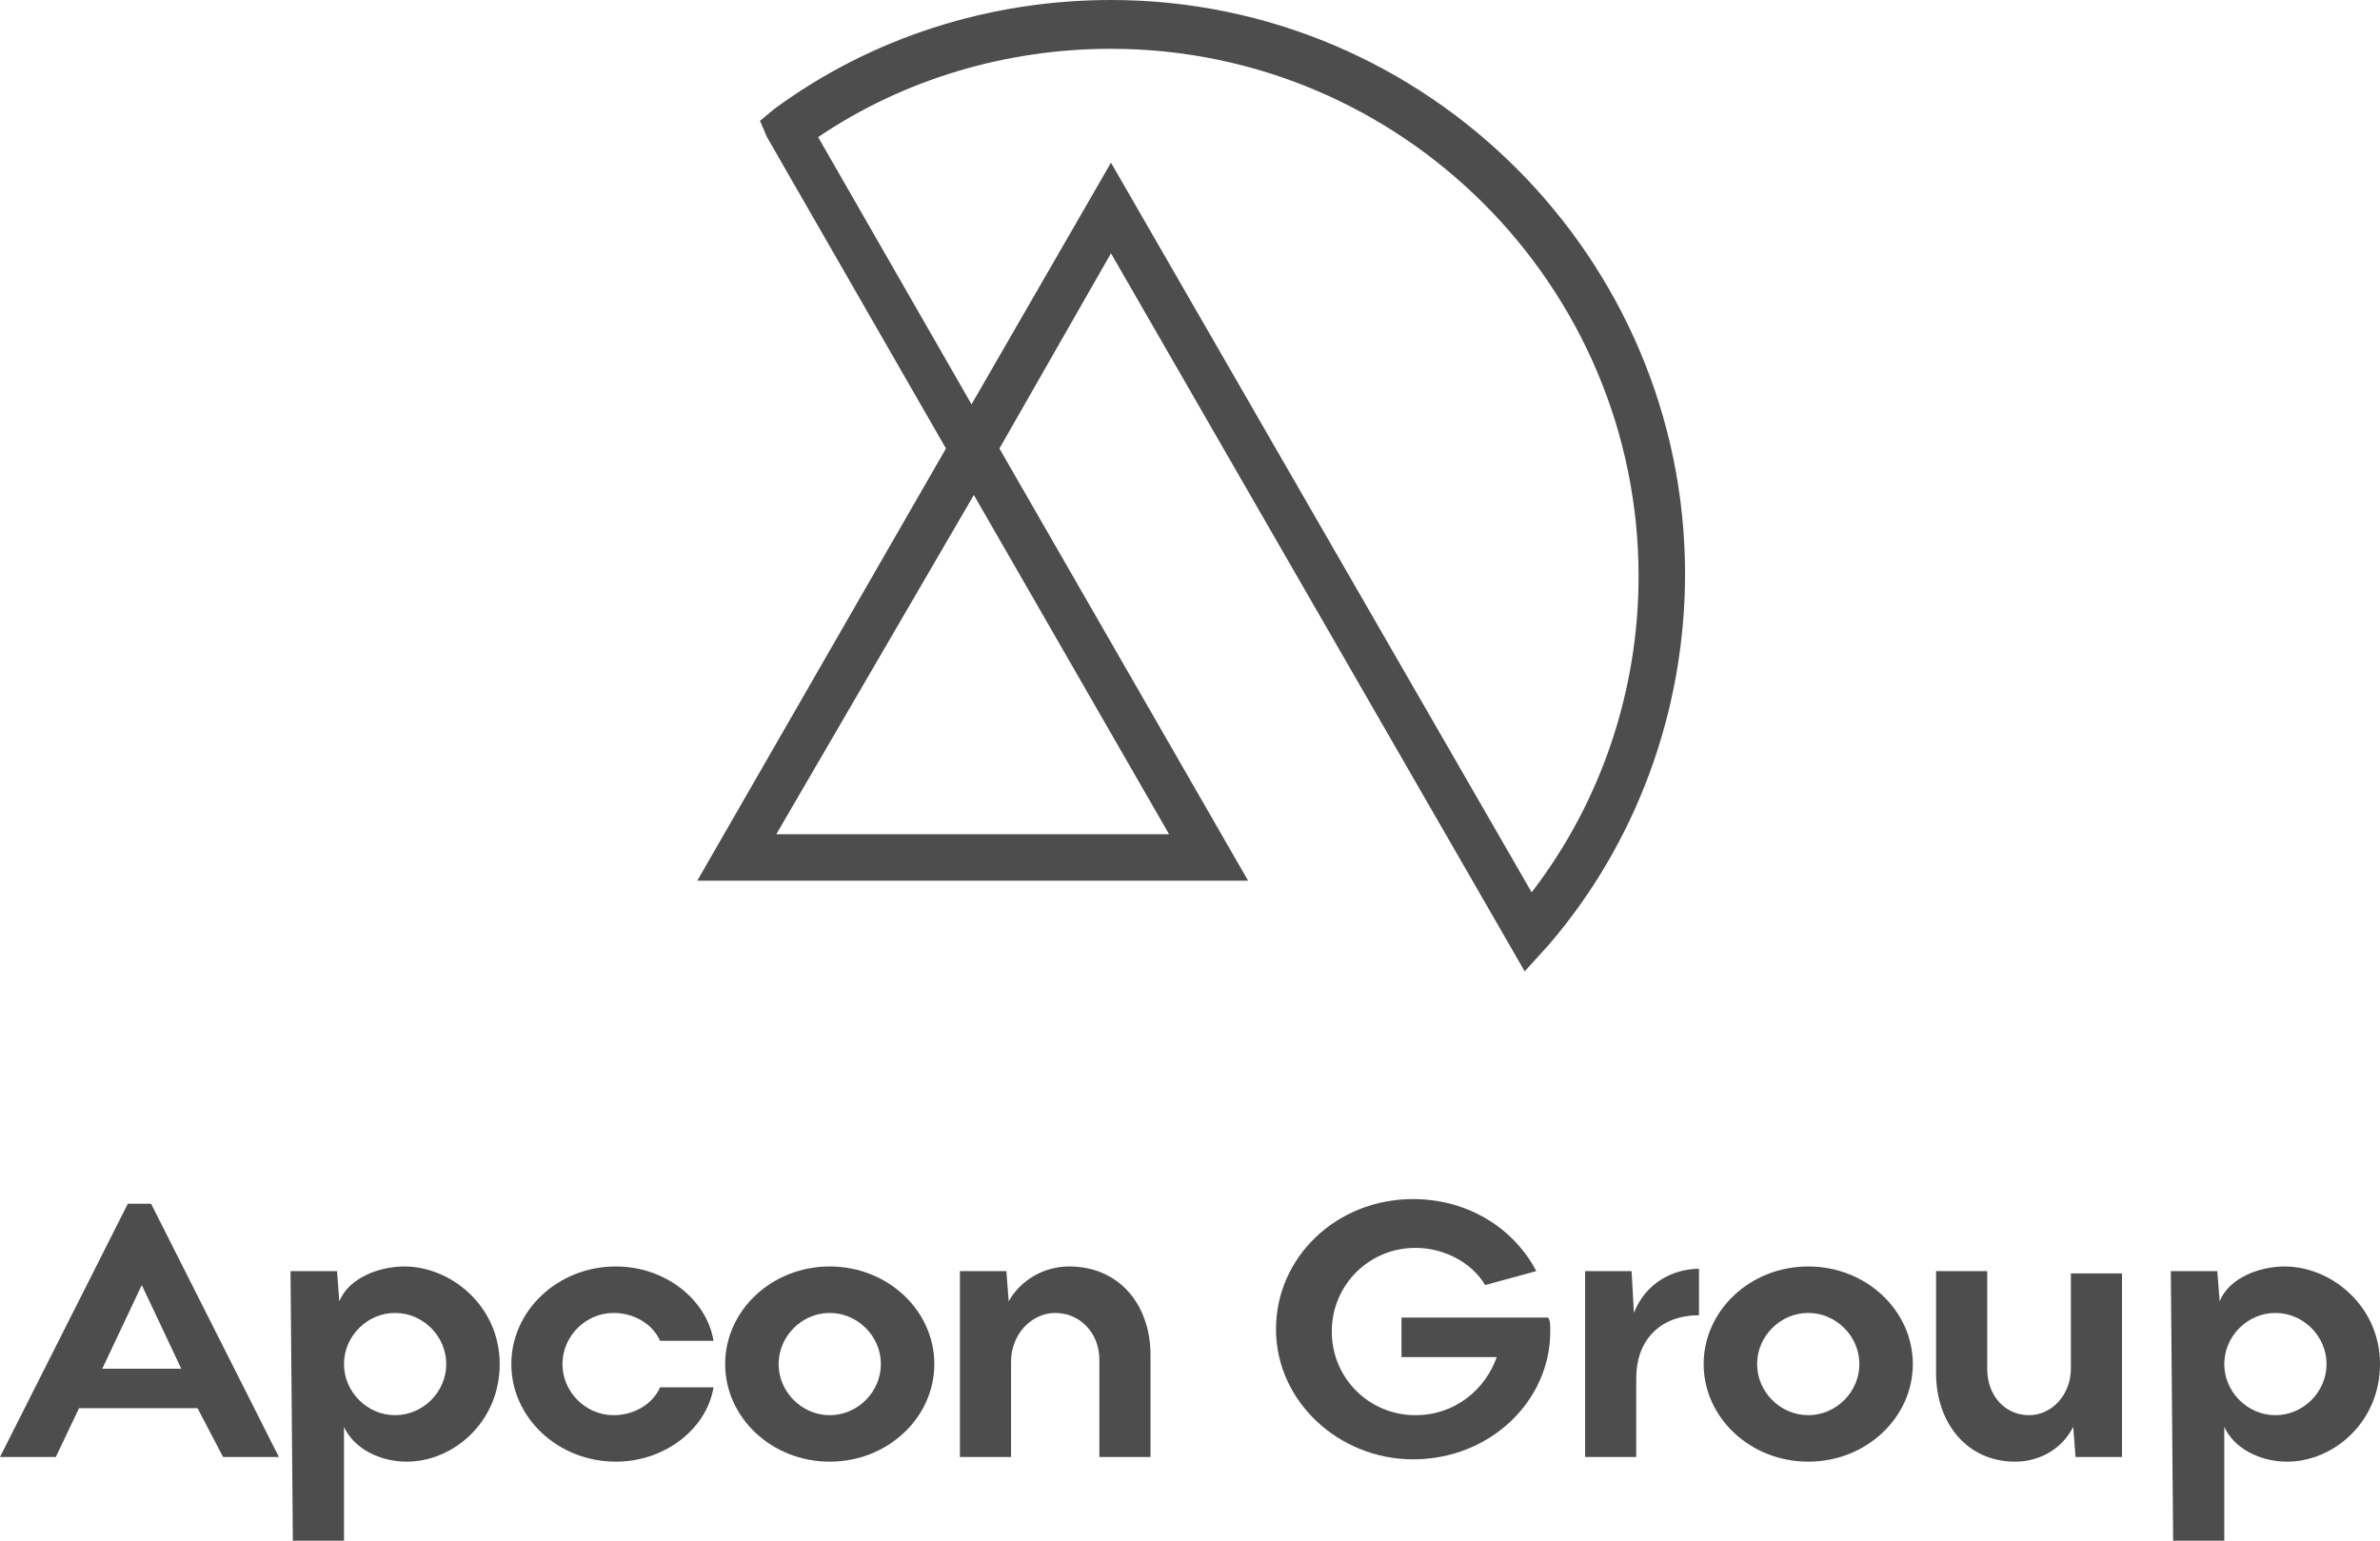 <?xml version="1.0" encoding="UTF-8"?> <svg xmlns="http://www.w3.org/2000/svg" xmlns:xlink="http://www.w3.org/1999/xlink" version="1.1" id="Layer_1" x="0px" y="0px" width="102.4px" height="66.3px" viewBox="0 0 102.4 66.3" style="enable-background:new 0 0 102.4 66.3;" xml:space="preserve"> <style type="text/css"> .st0{fill:#4D4D4D;} </style> <g> <g> <path class="st0" d="M8.5,60.6H3.4l-1,2.1H0l5.5-10.9h1L12,62.7H9.6L8.5,60.6z M7.8,58.9l-1.7-3.6l-1.7,3.6H7.8z"></path> <path class="st0" d="M12.5,54.7h2l0.1,1.3l0,0c0.4-1,1.7-1.5,2.8-1.5c2,0,4.1,1.7,4.1,4.2c0,2.5-2,4.2-4,4.2 c-1.2,0-2.3-0.6-2.7-1.5l0,0v4.9h-2.2L12.5,54.7L12.5,54.7z M19.2,58.7c0-1.2-1-2.2-2.2-2.2s-2.2,1-2.2,2.2s1,2.2,2.2,2.2 S19.2,59.9,19.2,58.7z"></path> <path class="st0" d="M26.5,62.9C24,62.9,22,61,22,58.7s2-4.2,4.5-4.2c2.1,0,3.9,1.4,4.2,3.2h-2.3c-0.3-0.7-1.1-1.2-2-1.2 c-1.2,0-2.2,1-2.2,2.2s1,2.2,2.2,2.2c0.9,0,1.7-0.5,2-1.2h2.3C30.4,61.5,28.6,62.9,26.5,62.9z"></path> <path class="st0" d="M31.2,58.7c0-2.3,2-4.2,4.5-4.2s4.5,1.9,4.5,4.2s-2,4.2-4.5,4.2S31.2,61,31.2,58.7z M37.9,58.7 c0-1.2-1-2.2-2.2-2.2s-2.2,1-2.2,2.2s1,2.2,2.2,2.2S37.9,59.9,37.9,58.7z"></path> <path class="st0" d="M41.3,54.7h2l0.1,1.3l0,0c0.5-0.9,1.5-1.5,2.6-1.5c2.2,0,3.5,1.7,3.5,3.8v4.4h-2.2v-4.2c0-1.1-0.8-2-1.9-2 c-1,0-1.9,0.9-1.9,2.1v4.1h-2.2V54.7z"></path> <path class="st0" d="M66.7,57.3c0,3-2.6,5.5-5.9,5.5c-3.2,0-5.9-2.5-5.9-5.6s2.6-5.6,5.9-5.6c2.3,0,4.3,1.2,5.3,3.1l-2.2,0.6 c-0.6-1-1.8-1.6-3-1.6c-2,0-3.6,1.6-3.6,3.6s1.6,3.6,3.6,3.6c1.7,0,3-1.1,3.5-2.5h-4.1v-1.7h6.3C66.7,56.8,66.7,57,66.7,57.3z"></path> <path class="st0" d="M68.2,54.7h2l0.1,1.8l0,0c0.5-1.3,1.7-1.9,2.8-1.9v2c-1.7,0-2.7,1.1-2.7,2.7v3.4h-2.2L68.2,54.7L68.2,54.7z"></path> <path class="st0" d="M73.3,58.7c0-2.3,2-4.2,4.5-4.2s4.5,1.9,4.5,4.2s-2,4.2-4.5,4.2S73.3,61,73.3,58.7z M80,58.7 c0-1.2-1-2.2-2.2-2.2s-2.2,1-2.2,2.2s1,2.2,2.2,2.2S80,59.9,80,58.7z"></path> <path class="st0" d="M91.3,62.7h-2l-0.1-1.3l0,0c-0.5,1-1.5,1.5-2.5,1.5c-2.1,0-3.4-1.7-3.4-3.8v-4.4h2.2v4.2c0,1.2,0.8,2,1.8,2 s1.8-0.9,1.8-2v-4.1h2.2V62.7z"></path> <path class="st0" d="M93.4,54.7h2l0.1,1.3l0,0c0.4-1,1.7-1.5,2.8-1.5c2,0,4.1,1.7,4.1,4.2c0,2.5-2,4.2-4,4.2 c-1.2,0-2.3-0.6-2.7-1.5l0,0v4.9h-2.2L93.4,54.7L93.4,54.7z M100.1,58.7c0-1.2-1-2.2-2.2-2.2s-2.2,1-2.2,2.2s1,2.2,2.2,2.2 S100.1,59.9,100.1,58.7z"></path> </g> <path class="st0" d="M65.6,41.8L47.8,10.9L43,19.3l10.7,18.6H30l10.7-18.6L33,5.9l-0.3-0.7l0.6-0.5C37.5,1.6,42.6,0,47.8,0 c13.6,0,24.7,11.1,24.7,24.7c0,5.9-2.1,11.6-5.9,16L65.6,41.8z M47.8,7l18.1,31.4c3-3.9,4.6-8.7,4.6-13.6 c0-12.5-10.2-22.7-22.7-22.7c-4.5,0-8.9,1.3-12.6,3.8l6.6,11.5L47.8,7z M33.4,35.9h16.9l-8.4-14.6L33.4,35.9z"></path> </g> </svg> 